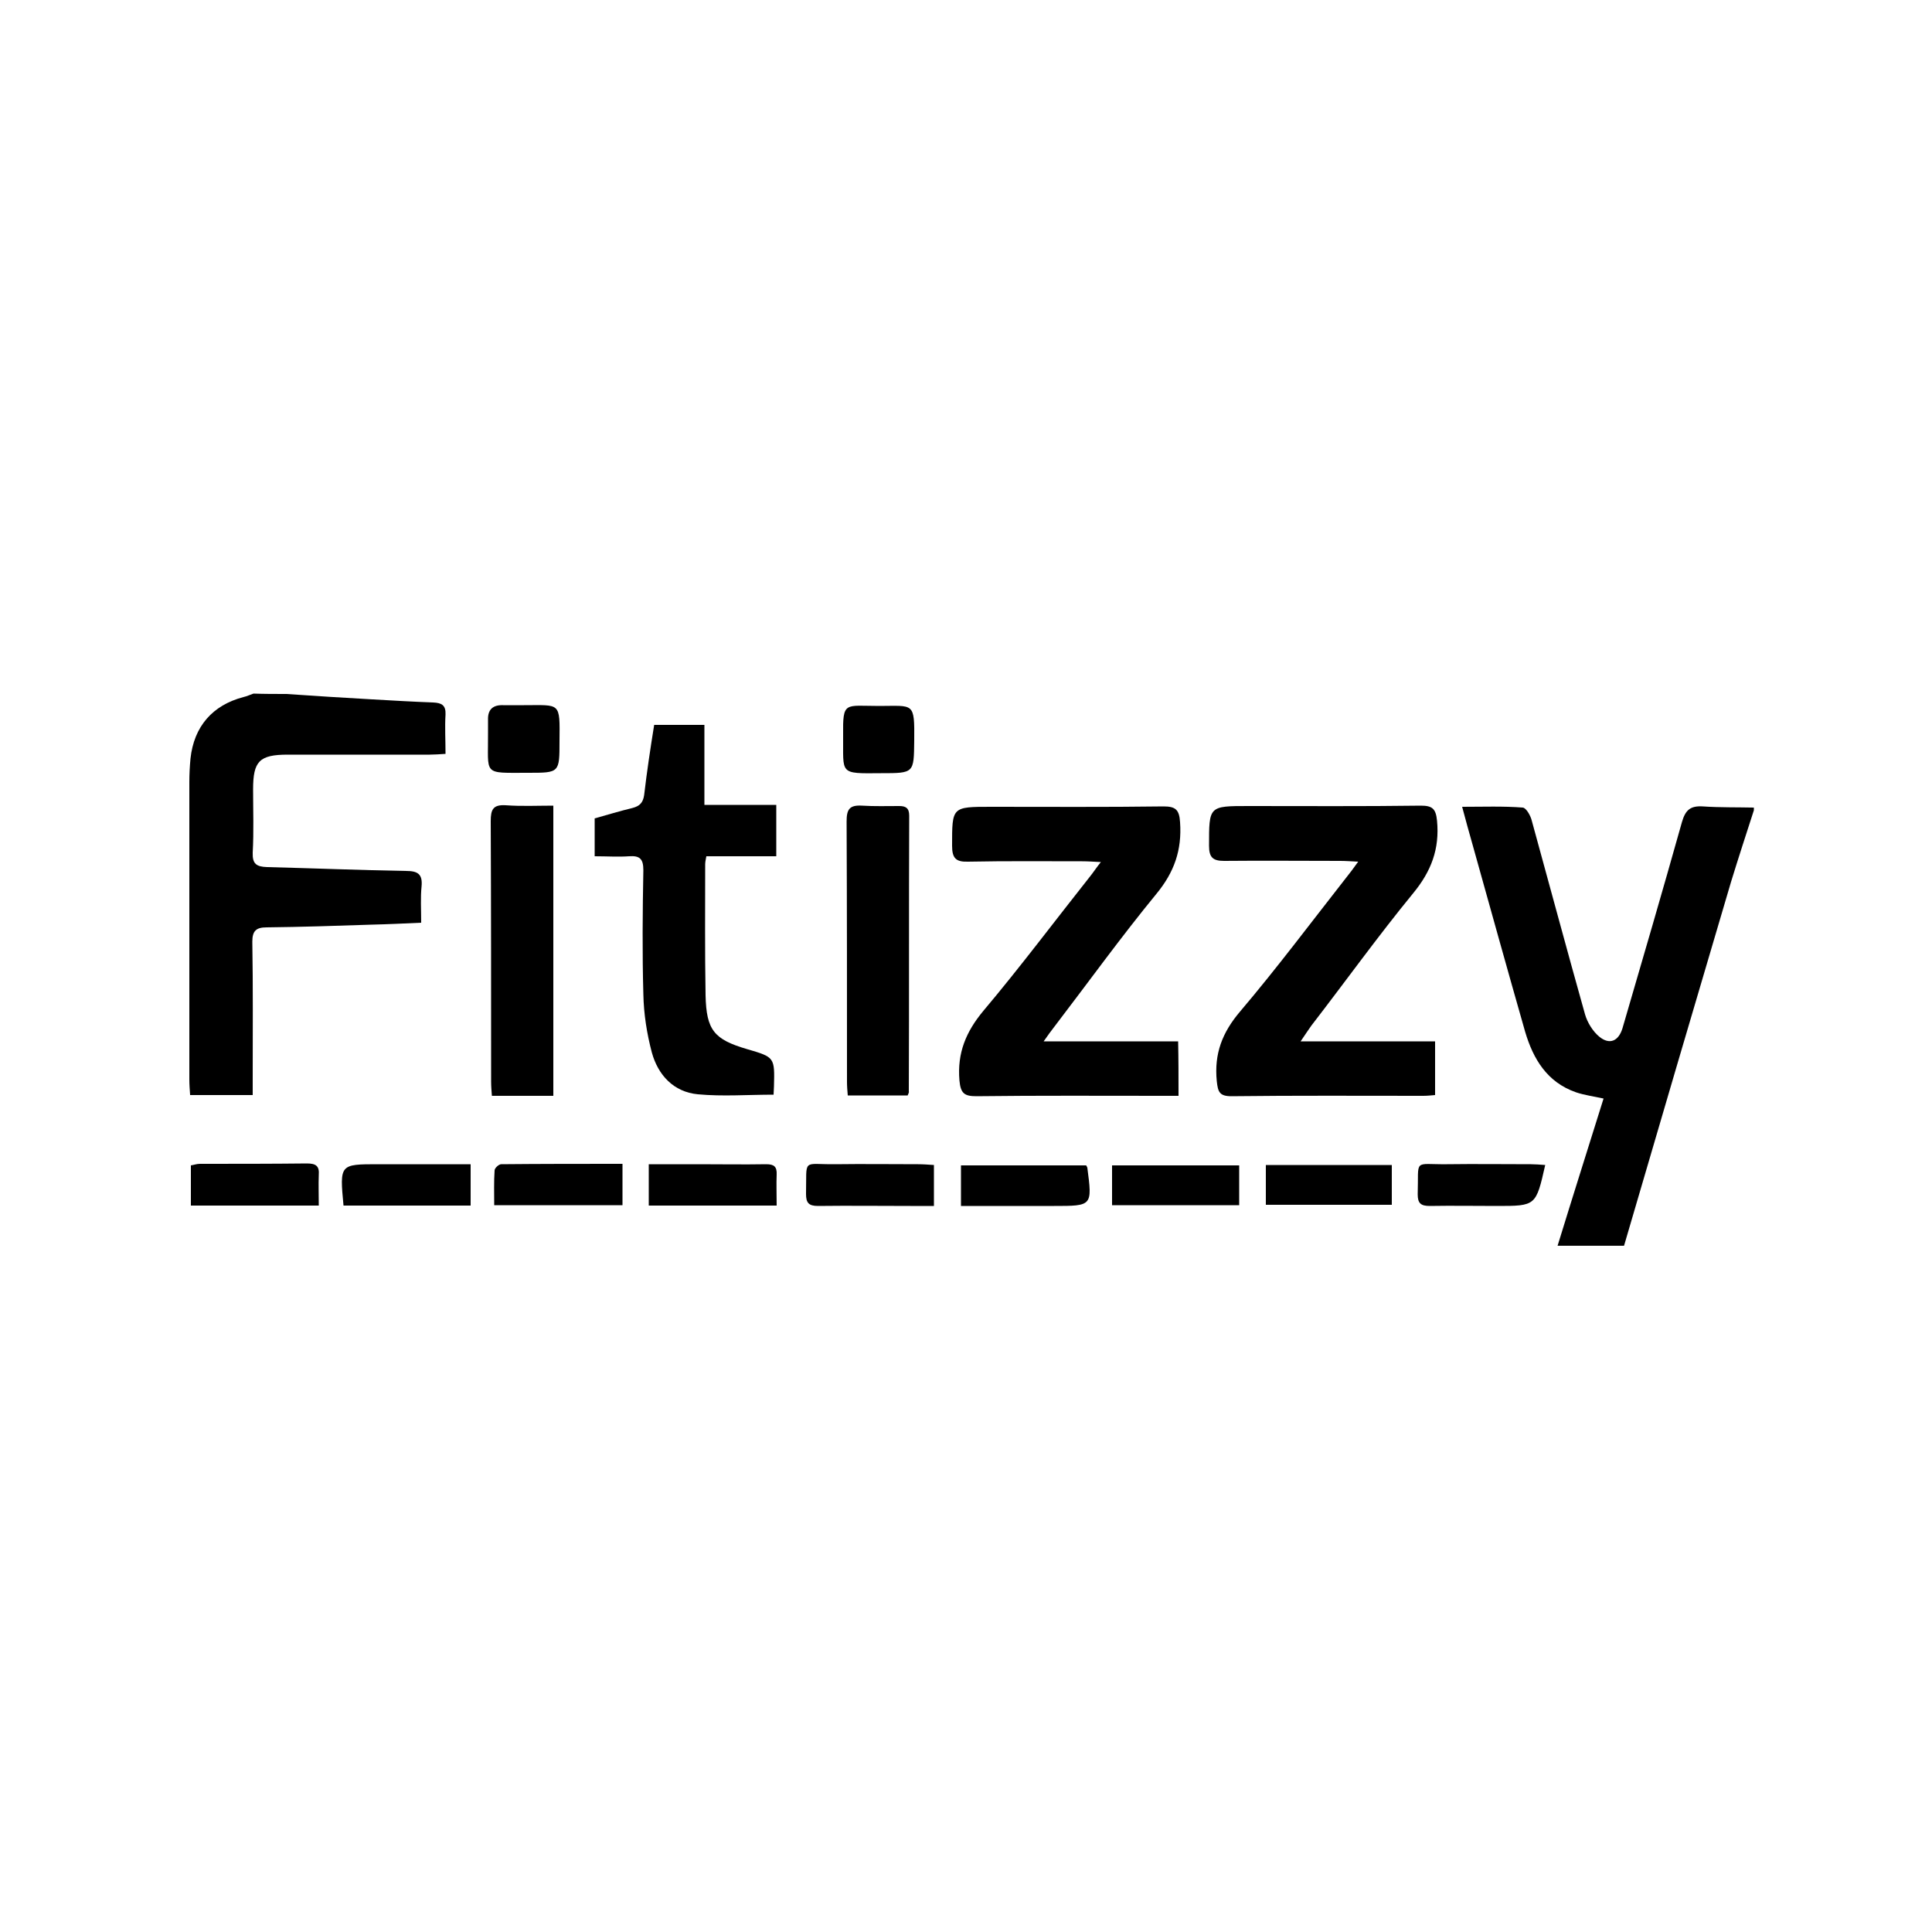 <?xml version="1.0" encoding="utf-8"?>
<!-- Generator: Adobe Illustrator 21.1.0, SVG Export Plug-In . SVG Version: 6.00 Build 0)  -->
<svg version="1.1" id="Calque_1" xmlns="http://www.w3.org/2000/svg" xmlns:xlink="http://www.w3.org/1999/xlink" x="0px" y="0px"
	 viewBox="0 0 500 500" style="enable-background:new 0 0 500 500;" xml:space="preserve">
<g>
	<path d="M403.1,322.4c3.9-12.7,7.9-25.3,11.9-38.1c-2.8-0.6-5-0.9-7.1-1.6c-7.5-2.6-11.1-8.6-13.2-15.7
		c-4.6-16.1-9.1-32.3-13.6-48.4c-0.9-3.1-1.7-6.1-2.7-9.8c5.5,0,10.6-0.2,15.7,0.2c0.9,0.1,2,2.1,2.3,3.3
		c4.6,16.7,9.1,33.5,13.8,50.2c0.6,2.1,2,4.4,3.7,5.8c2.7,2.2,5,1.1,6-2.2c5.2-17.8,10.4-35.6,15.4-53.4c0.9-3.1,2.2-4.2,5.4-4
		c4.4,0.3,8.8,0.2,13.2,0.3c0,0.2,0,0.5,0,0.7c-2,6.2-4,12.3-5.9,18.5c-9.3,31.4-18.5,62.8-27.7,94.2
		C414.5,322.4,408.8,322.4,403.1,322.4z"/>
	<path d="M74.1,179.6c7.4,0.5,14.9,1,22.3,1.4c5.2,0.3,10.4,0.6,15.7,0.8c2.2,0.1,3.3,0.7,3.2,3.1c-0.2,3.3,0,6.6,0,10.2
		c-1.6,0.1-2.9,0.2-4.1,0.2c-12.2,0-24.5,0-36.7,0c-7.4,0-9,1.7-9,9c0,5.5,0.2,10.9-0.1,16.4c-0.1,2.9,1,3.6,3.7,3.7
		c12,0.3,24,0.8,36,1c3,0,4.3,0.8,4,4c-0.3,2.9-0.1,5.9-0.1,9.4c-4.5,0.2-8.7,0.4-12.9,0.5c-9,0.3-18.1,0.6-27.1,0.7
		c-2.7,0-3.7,0.9-3.7,3.7c0.2,11.9,0.1,23.8,0.1,35.7c0,1.3,0,2.5,0,4c-5.6,0-10.8,0-16.2,0c-0.1-1.5-0.2-2.7-0.2-4
		c0-25.7,0-51.4,0-77c0-2,0.1-4,0.3-6.1c0.9-8.3,5.7-13.8,13.7-15.9c0.9-0.2,1.7-0.6,2.6-0.9C68.4,179.6,71.3,179.6,74.1,179.6z"/>
	<path d="M336.6,269.5c12.2,0,23.4,0,34.8,0c0,4.8,0,9.2,0,13.9c-1.1,0.1-2.1,0.2-3.1,0.2c-16.5,0-33.1-0.1-49.6,0.1
		c-3.1,0-3.5-1.1-3.8-3.9c-0.7-7.1,1.4-12.6,6.1-18.1c9.5-11.2,18.4-23.1,27.5-34.7c0.9-1.1,1.7-2.2,3-4c-2-0.1-3.3-0.2-4.7-0.2
		c-10,0-20-0.1-30,0c-2.9,0-3.9-0.9-3.9-3.9c0-10.3-0.1-10.3,10.2-10.3c14.9,0,29.7,0.1,44.6-0.1c3,0,3.9,0.8,4.2,3.9
		c0.7,7.3-1.5,13.1-6.2,18.8c-9.1,11.1-17.5,22.8-26.3,34.2C338.6,266.5,337.9,267.6,336.6,269.5z"/>
	<path d="M305,283.6c-1.4,0-2.6,0-3.8,0c-16.2,0-32.3-0.1-48.5,0.1c-3.1,0-4.1-0.7-4.4-4.1c-0.6-7.1,1.7-12.6,6.2-18
		c9.6-11.4,18.5-23.3,27.7-34.9c0.8-1,1.5-2.1,2.7-3.6c-2-0.1-3.4-0.2-4.8-0.2c-9.9,0-19.7-0.1-29.6,0.1c-3.1,0.1-4.1-0.9-4.1-4.1
		c0-10.1-0.1-10.1,10.1-10.1c14.9,0,29.7,0.1,44.6-0.1c3.1,0,4.1,0.8,4.3,4.1c0.5,7.2-1.5,12.9-6.1,18.5
		c-9.2,11.2-17.7,23-26.5,34.5c-0.8,1-1.5,2-2.7,3.7c12,0,23.2,0,34.8,0C305,274.2,305,278.6,305,283.6z"/>
	<path d="M169.3,187.6c4.5,0,8.6,0,13,0c0,6.8,0,13.5,0,20.7c6.4,0,12.4,0,18.6,0c0,4.6,0,8.7,0,13.3c-6,0-12,0-18.1,0
		c-0.2,1-0.3,1.6-0.3,2.1c0,11.3-0.1,22.6,0.1,33.9c0.2,9,2.2,11.4,10.7,13.9c7.2,2.1,7.2,2.1,7,9.7c0,0.7-0.1,1.4-0.1,2.1
		c-6.7,0-13.2,0.5-19.6-0.1c-6.3-0.6-10.3-5-11.9-10.8c-1.3-4.9-2.1-10-2.2-15.1c-0.3-10.7-0.2-21.4,0-32.1c0-2.9-0.9-3.8-3.7-3.6
		c-2.8,0.2-5.7,0-8.9,0c0-3.3,0-6.4,0-9.8c3.2-0.9,6.5-1.9,9.8-2.7c1.9-0.5,2.7-1.4,3-3.3C167.4,199.8,168.3,193.8,169.3,187.6z"/>
	<path d="M143.2,208.5c0,25.3,0,50.1,0,75.1c-5.3,0-10.5,0-15.9,0c-0.1-1.3-0.2-2.5-0.2-3.7c0-22.5,0-44.9-0.1-67.4
		c0-3,0.6-4.3,3.9-4.1C135,208.7,139.1,208.5,143.2,208.5z"/>
	<path d="M234.9,283.5c-5.1,0-10.1,0-15.5,0c-0.1-1.2-0.2-2.4-0.2-3.5c0-22.5,0-44.9-0.1-67.4c0-3.1,0.7-4.3,4-4.1
		c3.2,0.2,6.4,0.1,9.6,0.1c1.7,0,2.6,0.5,2.6,2.5c-0.1,23.8,0,47.5-0.1,71.3C235.3,282.7,235.1,283,234.9,283.5z"/>
	<path d="M82.5,312c-11.3,0-22,0-33.1,0c0-3.5,0-6.8,0-10.4c0.7-0.1,1.5-0.4,2.3-0.4c9.2,0,18.5,0,27.7-0.1c2.3,0,3.3,0.6,3.1,3
		C82.4,306.6,82.5,309.1,82.5,312z"/>
	<path d="M88.9,312c-1-10.7-1-10.7,9-10.7c6.6,0,13.3,0,19.9,0c1.3,0,2.5,0,4,0c0,3.8,0,7.2,0,10.7C110.7,312,99.9,312,88.9,312z"/>
	<path d="M127.9,311.9c0-3.1-0.1-6.1,0.1-9c0-0.6,1.1-1.6,1.7-1.6c10.4-0.1,20.8-0.1,31.4-0.1c0,3.8,0,7.2,0,10.7
		C150,311.9,139.2,311.9,127.9,311.9z"/>
	<path d="M201,312c-11.4,0-22.1,0-33.1,0c0-3.6,0-6.9,0-10.7c4.5,0,8.7,0,12.9,0c5.8,0,11.6,0.1,17.5,0c2,0,2.8,0.6,2.7,2.7
		C200.9,306.4,201,309,201,312z"/>
	<path d="M320.7,301.6c0,3.5,0,6.8,0,10.3c-11.1,0-21.9,0-32.9,0c0-3.5,0-6.8,0-10.3C298.8,301.6,309.7,301.6,320.7,301.6z"/>
	<path d="M241.7,301.5c0,3.6,0,6.8,0,10.6c-2.2,0-4.1,0-6.1,0c-8,0-15.9-0.1-23.9,0c-2.4,0-3.1-0.8-3.1-3.1c0.2-9.4-1.1-7.6,7.6-7.7
		c7.1-0.1,14.3,0,21.4,0C238.9,301.3,240.2,301.4,241.7,301.5z"/>
	<path d="M281.1,301.6c0.2,0.4,0.3,0.5,0.3,0.6c1.3,9.9,1.3,9.9-8.6,9.9c-7.9,0-15.8,0-24.1,0c0-3.6,0-7,0-10.5
		C259.6,301.6,270.4,301.6,281.1,301.6z"/>
	<path d="M327.6,311.8c0-3.5,0-6.7,0-10.3c10.9,0,21.6,0,32.6,0c0,3.5,0,6.8,0,10.3C349.3,311.8,338.6,311.8,327.6,311.8z"/>
	<path d="M399.9,301.5c-2.4,10.6-2.4,10.6-12.5,10.6c-5.8,0-11.6-0.1-17.4,0c-2.3,0-3.1-0.7-3.1-3c0.3-9.4-1.3-7.7,7.6-7.8
		c7.2-0.1,14.5,0,21.7,0C397.3,301.3,398.5,301.4,399.9,301.5z"/>
	<path d="M135.6,182.5c9.5,0,9.3-0.9,9.2,9.3c0,8.2,0,8.2-8.1,8.2c-12,0-10.3,0.8-10.4-10.5c0-1.1,0-2.1,0-3.2
		c-0.1-2.7,1.3-3.9,3.9-3.8C132,182.5,133.8,182.5,135.6,182.5z"/>
	<path d="M227.5,182.7c9,0,9.2-1.1,9.1,9c-0.1,8.4,0,8.4-8.6,8.4c-11,0.1-9.7,0.3-9.8-9.8C218.1,181.4,218.6,182.7,227.5,182.7z"/>
</g>
</svg>
